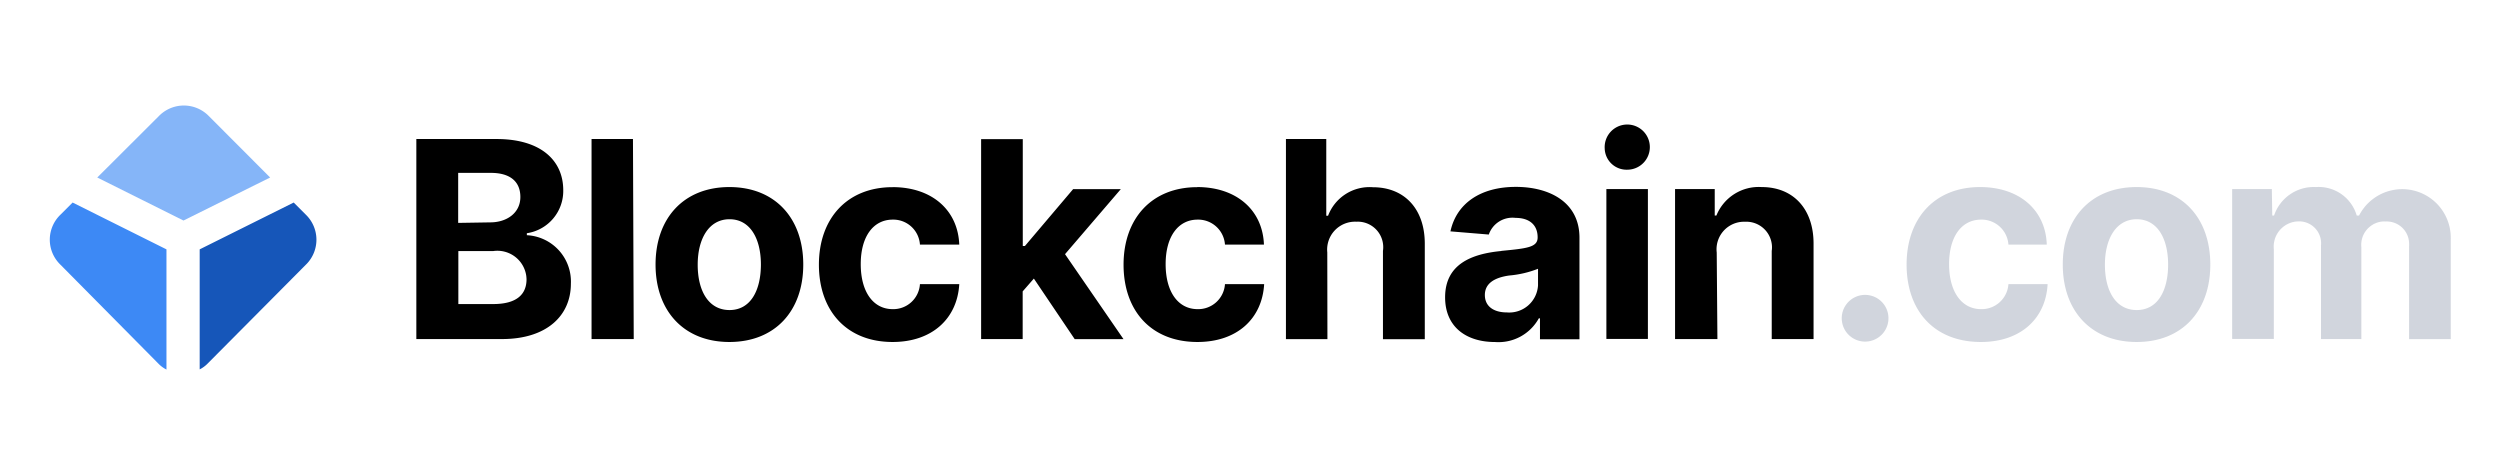 <svg id="Layer_1" data-name="Layer 1" xmlns="http://www.w3.org/2000/svg" viewBox="0 0 717.14 136.19"><defs><style>.cls-1{fill:#b2b9c7;opacity:0.6;}.cls-2{fill:#3d89f5;}.cls-3{fill:#1656b9;}.cls-4{fill:#85b5f8;}.cls-5{fill:none;}</style></defs><title>blockchain_com_logo-freelogovectors.net</title><path d="M476.75,349.51a6.48,6.48,0,1,1,6.46,6.07,6.27,6.27,0,0,1-6.46-6.07Zm.48,11.62h11.91v43H477.23ZM158.86,346.78h-23v57.38h24.58c12.86,0,19.75-6.74,19.75-15.87a13.31,13.31,0,0,0-12.63-13.92v-.57A12.25,12.25,0,0,0,178,361.46c0-8.56-6.46-14.68-19.13-14.68Zm6.84,16.64c0,4.55-3.87,7.27-8.65,7.27l-9.19.15V356.49h9.38C162.64,356.49,165.7,358.88,165.7,363.42ZM167.47,387c0,4.3-2.77,7.12-9.56,7.12h-10v-15.2h10a8.37,8.37,0,0,1,9.48,7.09C167.43,386.34,167.46,386.67,167.47,387Zm18.65,17.16h12.1L198,346.78H186.12v57.38Zm18.36-21.37c0-13.34,8.13-22.23,21.18-22.23s21.19,8.89,21.19,22.23S238.72,405,225.66,405,204.48,396.08,204.48,382.79Zm30.22,0c0-7.49-3.11-13-9-13s-9.13,5.54-9.13,13.05,3.11,13,9.13,13S234.69,390.26,234.7,382.76Zm37.78-22.2c-13.06,0-21.14,9-21.14,22.23S259.28,405,272.48,405c11.33,0,18.55-6.7,19.12-16.6H280.32a7.66,7.66,0,0,1-7.8,7.18c-5.59,0-9.18-4.93-9.18-12.91s3.64-12.77,9.18-12.77a7.66,7.66,0,0,1,7.8,7.17H291.6c-.38-9.94-7.89-16.49-19.12-16.49Zm25.39-13.78h11.95v30.65h.62l13.82-16.3h13.68l-16,18.65,16.78,24.38h-14L313,386.81l-3.21,3.68v13.67H297.87Zm62,13.78c-13.06,0-21.14,9-21.14,22.23S346.64,405,359.93,405c11.38,0,18.56-6.7,19.13-16.6H367.82a7.69,7.69,0,0,1-7.84,7.18c-5.59,0-9.18-4.93-9.18-12.91s3.64-12.77,9.18-12.77a7.7,7.7,0,0,1,7.84,7.17H379C378.63,367.11,371.08,360.56,359.84,360.56Zm37.34,43.6h-11.9V346.78h11.57v22h.52a12.7,12.7,0,0,1,12.87-8.17c8.94,0,14.87,6.12,14.87,16.21v27.39h-12V378.87a7.31,7.31,0,0,0-7.65-8.37,8,8,0,0,0-8.32,8.8Zm49.92-25.29c-8.51.81-16.16,3.73-16.16,13.29,0,8.51,6.08,12.82,14.3,12.82a13.21,13.21,0,0,0,12.58-6.79h.33v6h11.33V375.09c0-10.28-8.7-14.58-18.26-14.58-10.33,0-17.07,4.92-18.75,12.76l11,.91a7.17,7.17,0,0,1,7.65-4.78c4.06,0,6.36,2.06,6.36,5.6,0,2.82-2.92,3.15-10.43,3.87ZM457.62,384v4.78a8.27,8.27,0,0,1-8.94,7.74c-3.68,0-6.31-1.67-6.31-5s2.77-5,7-5.59A29.36,29.36,0,0,0,457.62,384Zm39.31,20.17h12.15l-.2-24.86a7.9,7.9,0,0,1,6.91-8.75,8.36,8.36,0,0,1,1.22-.05,7.37,7.37,0,0,1,7.72,7,7,7,0,0,1-.07,1.37v25.29h12V376.77c0-10-5.88-16.21-14.87-16.21a13.1,13.1,0,0,0-13,8.17h-.48v-7.6H496.93Z" transform="translate(-16.43 -306.9)"/><path class="cls-1" d="M668.12,361.13H656.74l0,43h11.95V378.34a7.23,7.23,0,0,1,4.12-7.25,7.1,7.1,0,0,1,2.86-.68,6.29,6.29,0,0,1,6.25,4.26,6.37,6.37,0,0,1,.3,2.67v26.82h11.58v-26.3a6.73,6.73,0,0,1,6-7.42,6.16,6.16,0,0,1,1,0,6.41,6.41,0,0,1,6.69,6.11,7.52,7.52,0,0,1,0,1.06v26.58h11.95V375.47a13.92,13.92,0,0,0-26.3-6.74h-.67a11.36,11.36,0,0,0-11.71-8.17,12,12,0,0,0-12,8.17h-.52Zm-83.68-.57c-13.06,0-21.09,9-21.09,22.23S571.24,405,584.67,405c11.39,0,18.61-6.7,19.13-16.6H592.56a7.69,7.69,0,0,1-7.84,7.18c-5.54,0-9.18-4.93-9.18-12.91s3.64-12.77,9.18-12.77a7.7,7.7,0,0,1,7.84,7.17h11C603.23,367.11,595.67,360.56,584.44,360.56Zm-37.72,32.88a6.7,6.7,0,1,0,4.72-1.95A6.7,6.7,0,0,0,546.72,393.44Zm61.43-10.65c0-13.34,8.13-22.23,21.19-22.23s21.13,8.89,21.13,22.23S642.39,405,629.34,405,608.15,396.08,608.15,382.79Zm30.22,0c0-7.5-3.11-13-9-13s-9.13,5.54-9.13,13.05,3.11,13,9.13,13S638.37,390.26,638.37,382.77Z" transform="translate(-16.43 -306.9)"/><path class="cls-2" d="M37.26,365l-3.49,3.49a9.94,9.94,0,0,0-.28,14.06,3.7,3.7,0,0,0,.28.28l28.12,28.4a8.57,8.57,0,0,0,2.29,1.68V378.43Z" transform="translate(-16.43 -306.9)"/><path class="cls-3" d="M100.68,365l3.49,3.49a10,10,0,0,1,.28,14.06c-.09.1-.19.19-.28.28L76,411.18a8.57,8.57,0,0,1-2.29,1.68V378.43Z" transform="translate(-16.43 -306.9)"/><path class="cls-4" d="M93.92,357.82l-17.6-17.64A10,10,0,0,0,62.2,340a2.28,2.28,0,0,0-.22.22L44.33,357.82l24.73,12.34Z" transform="translate(-16.43 -306.9)"/><rect class="cls-5" width="717.14" height="136.19"/></svg>